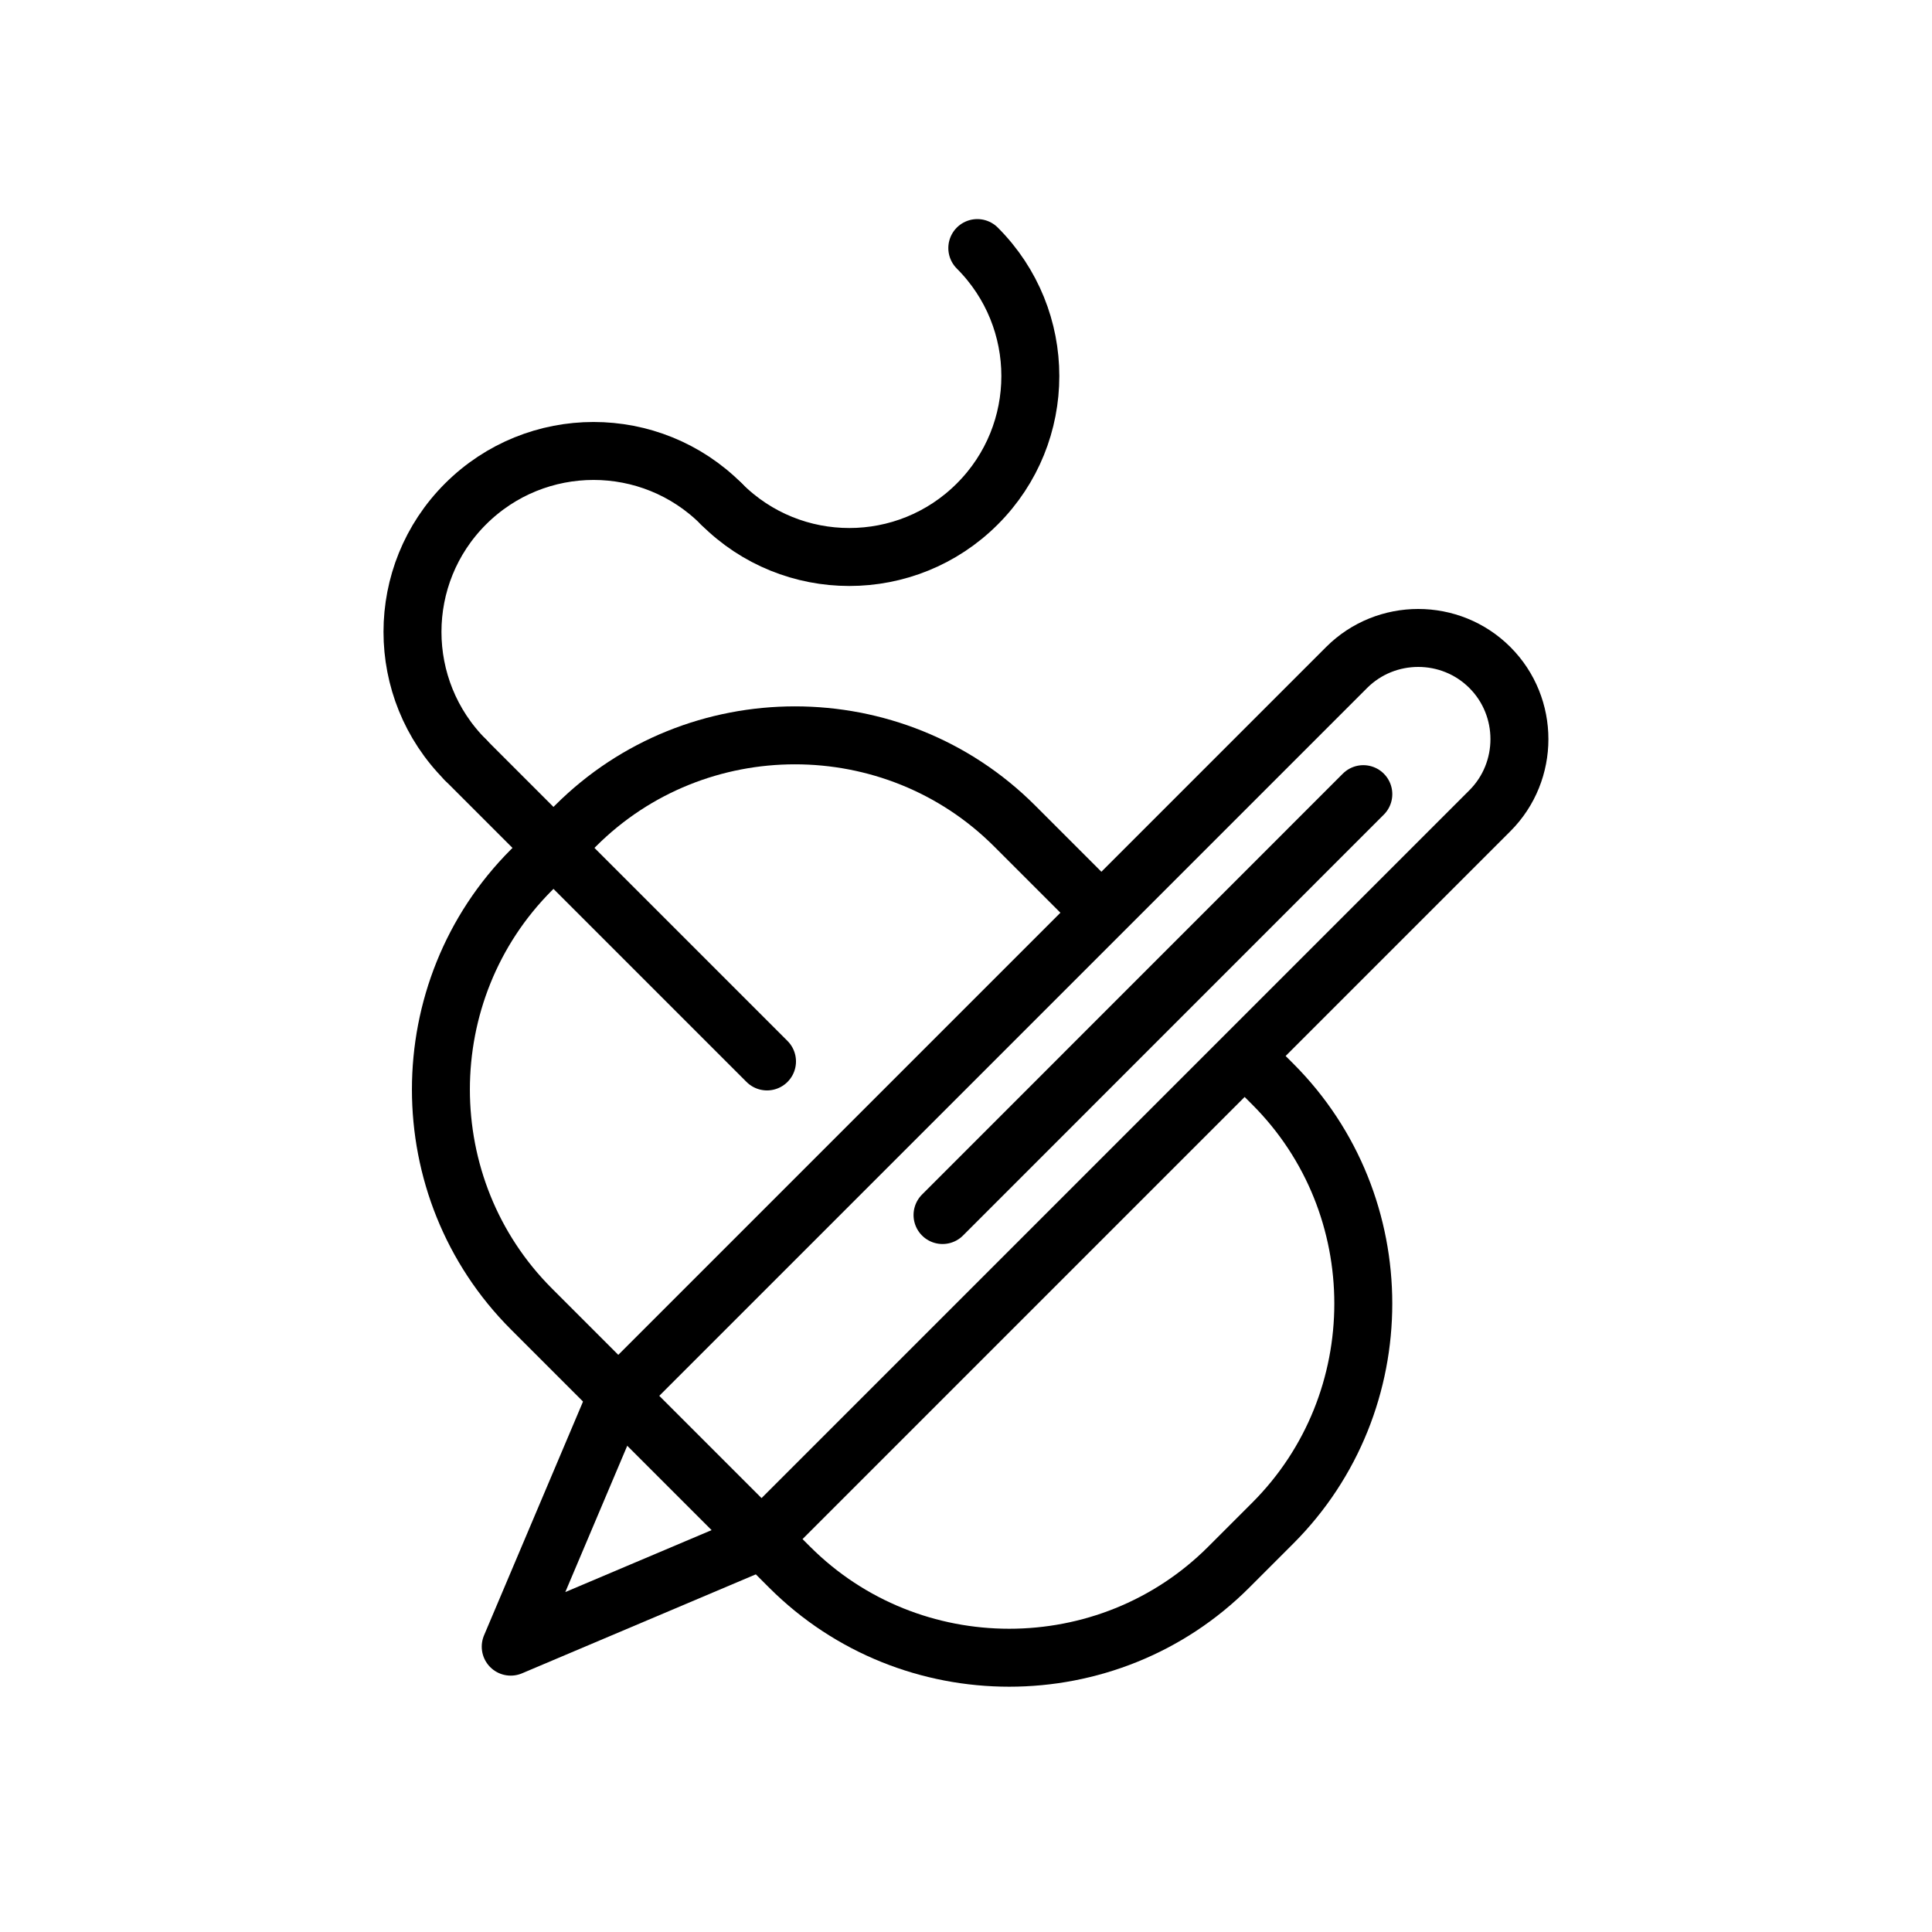 <?xml version="1.0" encoding="UTF-8"?>
<svg xmlns="http://www.w3.org/2000/svg" id="Ebene_1" data-name="Ebene 1" viewBox="0 0 200 200" width="200" height="200">
  <defs>
    <style>
      .cls-1 {
        stroke-miterlimit: 10;
      }

      .cls-1, .cls-2 {
        fill: none;
        stroke: #000;
        stroke-linecap: round;
        stroke-width: 6px;
      }

      .cls-3 {
        fill: #fff;
        stroke-width: 0px;
      }

      .cls-2 {
        stroke-linejoin: round;
      }
    </style>
  </defs>
  <rect class="cls-3" width="200" height="200"/>
  <g>
    <path class="cls-1" d="M129.41,109.88l2.35,2.35c12.49,12.49,12.49,32.94,0,45.44l-4.57,4.57c-12.49,12.49-32.94,12.49-45.44,0l-26.74-26.74c-12.49-12.49-12.49-32.94,0-45.44l4.57-4.57c12.49-12.49,32.94-12.49,45.44,0l8.03,8.03"/>
    <path class="cls-1" d="M79.4,109.88l-31.22-31.22"/>
    <path class="cls-1" d="M48.19,78.66c-7.32-7.32-7.32-19.18,0-26.49s19.18-7.32,26.49,0"/>
    <path class="cls-1" d="M101.17,25.68c7.32,7.32,7.32,19.18,0,26.49-7.32,7.32-19.18,7.32-26.49,0"/>
    <path class="cls-2" d="M52.87,170.46h0s10.89-25.72,10.89-25.72l75.64-75.64c4.08-4.08,10.75-4.08,14.83,0h0c4.08,4.08,4.08,10.75,0,14.83l-75.64,75.64-25.72,10.89Z"/>
    <line class="cls-1" x1="97.57" y1="125.78" x2="141.13" y2="82.21"/>
  </g>
</svg>
